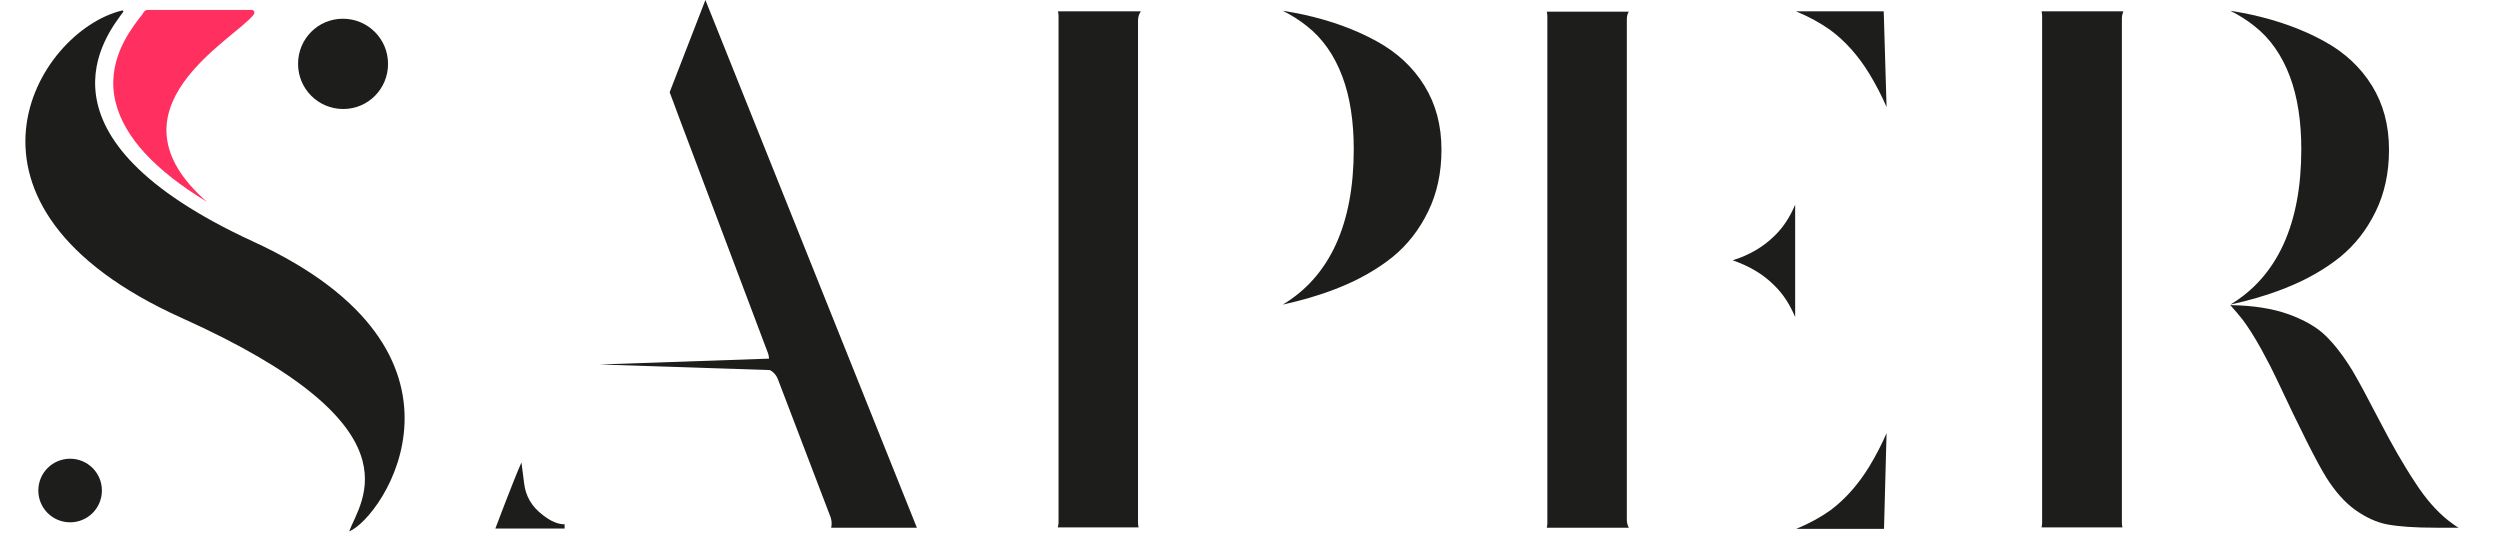 <?xml version="1.0" encoding="utf-8"?>
<!-- Generator: Adobe Illustrator 24.1.1, SVG Export Plug-In . SVG Version: 6.00 Build 0)  -->
<svg version="1.1" id="Livello_1" xmlns="http://www.w3.org/2000/svg" xmlns:xlink="http://www.w3.org/1999/xlink" x="0px" y="0px"
	 viewBox="0 0 880.7 195.6" style="enable-background:new 0 0 880.7 195.6;" xml:space="preserve">
<style type="text/css">
	.st0{fill:#1D1D1B;}
	.st1{fill:#FF2F60;}
</style>
<g>
	<path class="st0" d="M35.9,172.8c0-6.2-5-11.2-11.2-11.2s-11.2,5-11.2,11.2c0,6.2,5,11.2,11.2,11.2S35.9,179,35.9,172.8"/>
	<path class="st0" d="M136.7,22.5c0-8.8-7.1-15.9-15.9-15.9S105,13.7,105,22.5c0,8.8,7.1,15.9,15.9,15.9S136.7,31.3,136.7,22.5"/>
	<path class="st0" d="M89.2,85.1C8.4,47.9,37.6,12.1,43.4,4.2c0.2-0.3-0.1-0.6-0.4-0.5C12.7,11-24,72.4,64,112
		c85.2,38.3,63,64.4,59,75.2C135,182.4,174.3,124.2,89.2,85.1z"/>
	<path class="st0" d="M239,40.8l31.5,83.5c0.7,1.8,0.5,3.9-0.6,5.5c1.8,0.5,3.4,1.9,4.1,3.7l18.6,48.7c0.4,1.2,0.5,2.5,0.2,3.7H323
		L248.5,0l-12.6,32.5C235.9,32.5,238.3,38.8,239,40.8z"/>
	<path class="st0" d="M372.6,185.8h28.5c-0.1-0.5-0.2-1-0.2-1.5V7.3c0-1.2,0.3-2.3,1-3.3h-29.2c0.1,0.5,0.2,1,0.2,1.5v178.8
		C372.8,184.8,372.8,185.3,372.6,185.8z"/>
	<path class="st0" d="M472.9,27c2.7,7.2,4,15.8,4,25.6c0,26.4-8.5,44.8-25,54.7c6.4-1.4,12.7-3.2,18.6-5.5c7.8-3,14.5-6.8,20-11.2
		c5.3-4.3,9.5-9.7,12.6-16.1c3.1-6.3,4.7-13.6,4.7-21.7c0-8.7-2-16.1-6-22.6c-4-6.5-9.7-11.8-16.9-15.7c-7.6-4.2-16.3-7.3-25.9-9.4
		c-2.3-0.5-4.6-0.9-7.1-1.3c3,1.5,5.9,3.3,8.5,5.4C465.9,13.5,470.1,19.5,472.9,27z"/>
	<path class="st0" d="M806.7,27c2.7,7.2,4,15.8,4,25.6c0,26.4-8.5,44.8-25,54.7c6.4-1.4,12.7-3.2,18.6-5.5c7.8-3,14.5-6.8,20-11.2
		c5.3-4.3,9.5-9.7,12.6-16.1c3.1-6.3,4.7-13.6,4.7-21.7c0-8.7-2-16.1-6-22.6c-4-6.5-9.7-11.8-16.9-15.7c-7.6-4.2-16.3-7.3-25.9-9.4
		c-2.3-0.5-4.6-0.9-7.1-1.3c3,1.5,5.9,3.3,8.5,5.4C799.7,13.5,803.9,19.5,806.7,27z"/>
	<path class="st0" d="M573.1,6.8c0-1,0.2-1.9,0.7-2.7h-28.9c0.1,0.5,0.2,1,0.2,1.5v178.8c0,0.5-0.1,1-0.2,1.5h28.9
		c-0.4-0.8-0.7-1.7-0.7-2.7V6.8z"/>
	<path class="st0" d="M632.4,111.7V72.1c-1.8,4.3-4.2,8-7.2,10.9c-3.9,3.9-8.8,6.8-14.8,8.7c6,2.1,10.9,5,14.8,9
		C628.2,103.6,630.6,107.4,632.4,111.7z"/>
	<path class="st0" d="M658.6,26.1c2.3,3.8,4.3,7.7,6,11.6L663.6,4h-30.9c4.6,1.9,8.6,4.1,12.1,6.6C650.1,14.5,654.7,19.7,658.6,26.1
		z"/>
	<path class="st0" d="M658.6,164.2c2.3-3.8,4.3-7.7,6-11.6l-0.9,33.7h-30.9c4.6-1.9,8.6-4.1,12.1-6.6
		C650.1,175.8,654.7,170.6,658.6,164.2z"/>
	<path class="st0" d="M850.9,170.1c-4.2-6.3-8.4-13.7-12.6-21.8c-4.1-7.9-7.2-13.7-9.5-17.6c-3.1-5.1-6.3-9.3-9.6-12.5
		c-3.1-3-7.5-5.5-13-7.5c-5.6-2-12.5-3.1-20.3-3.2c-0.1,0-0.1,0-0.2,0c1.6,1.8,3.1,3.5,4.4,5.2c1.8,2.4,4,5.8,6.5,10.3
		c2.4,4.4,4.2,7.9,5.5,10.7c8.2,17.5,14.1,29.2,17.4,34.5c3.1,4.9,6.5,8.8,10.3,11.5c3.7,2.6,7.4,4.3,11,5c4.1,0.8,9.9,1.2,17.3,1.2
		h8c-1.2-0.7-2.4-1.6-3.7-2.6C858.4,180.1,854.5,175.7,850.9,170.1z"/>
	<path class="st0" d="M747.5,6.5c0-0.9,0.2-1.7,0.5-2.5h-28.8c0.1,0.5,0.2,1,0.2,1.5v178.8c0,0.5-0.1,1-0.2,1.5h28.5
		c-0.1-0.5-0.2-1-0.2-1.5V6.5z"/>
	<polygon class="st0" points="272.1,130.4 211.2,128.4 272.1,126.3 	"/>
	<path class="st0" d="M191.3,181.5c2.7,2.1,5.2,3.2,7.6,3.2v1.5h-24.4c0,0,6.5-17.3,9.2-23.3l0.9,7.1
		C185.1,174.7,187.3,178.5,191.3,181.5z"/>
</g>
<path class="st1" d="M48.7,6.9c-3.4,4.6-11.5,15.4-7.9,29.4C43.9,48.4,54.6,60,72.9,71.1c-37.4-32.7,9.8-57.2,16.5-66
	c0.5-0.6,0.1-1.6-0.7-1.6l-36.7,0c-0.5,0-1,0.3-1.3,0.7l-0.8,1.2C49.5,5.8,49.2,6.3,48.7,6.9z"/>
</svg>
